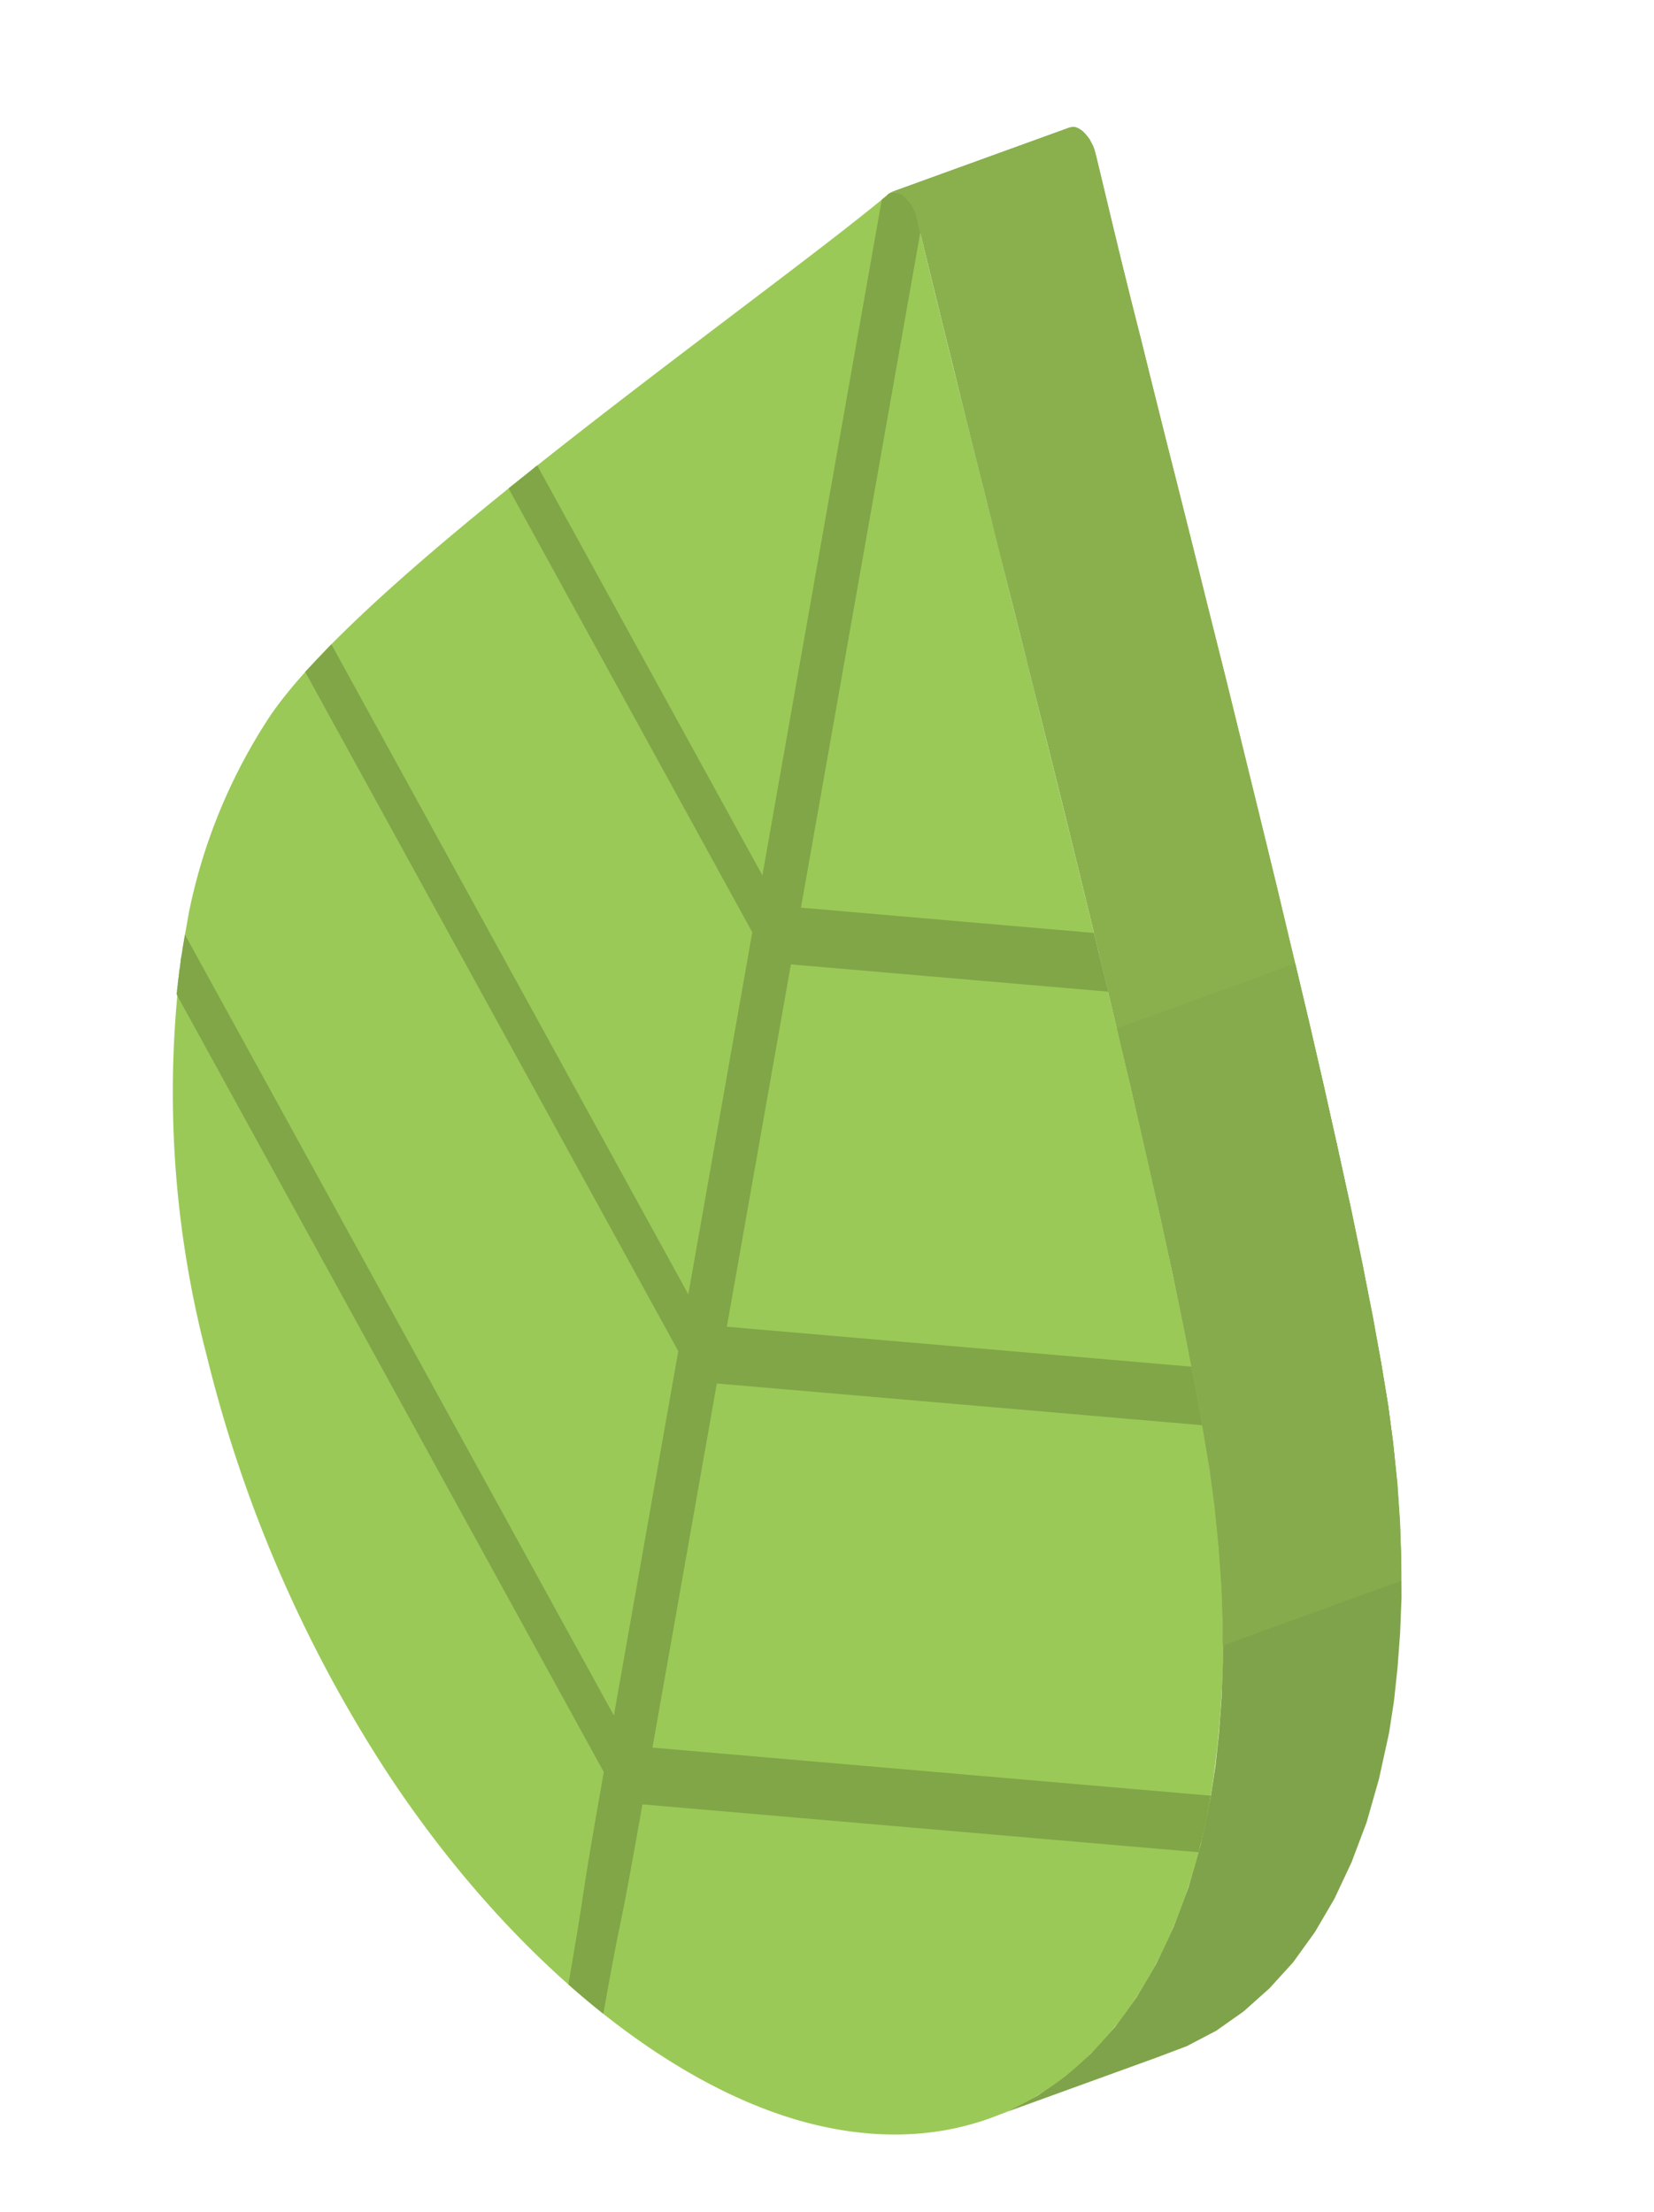 <svg xmlns="http://www.w3.org/2000/svg" width="86.113" height="115.184"><defs><clipPath id="a"><path data-name="長方形 391" fill="none" d="M0 0h68.955v104.802H0z"/></clipPath></defs><g data-name="グループ 217"><path data-name="パス 756" d="M55.985 6.617l.125.046.122.07.141.099.123.131.121.143.11.141.09.175.092.174.069.183.051.192.052.192.386 1.605.42 1.77.464 1.923.513 2.066.56 2.209.568 2.307.598 2.4.633 2.49.852 3.394.87 3.492.886 3.546.88 3.582.886 3.61.878 3.593.838 3.538.828 3.463.781 3.37.72 3.246.684 3.096.603 2.911.52 2.714.454 2.47.369 2.223.257 1.924.224 2.113.14 2.046.062 1.988.013 1.932-.073 1.862-.134 1.793-.185 1.736-.256 1.659-.527 2.407-.642 2.252-.78 2.07-.899 1.916-1.017 1.735-1.13 1.568-1.232 1.355-1.348 1.204-1.42 1.002-1.532.803-1.604.606-9.293 3.37 1.608-.605 1.53-.803 1.423-1.005 1.342-1.185 1.241-1.366 1.129-1.557 1.028-1.748.896-1.903.782-2.08.64-2.241.51-2.41.257-1.674.185-1.736.132-1.782.061-1.867.001-1.938-.055-1.985-.138-2.049-.224-2.113-.246-1.921-.377-2.213-.44-2.48-.535-2.716-.605-2.9-.67-3.105-.732-3.25-.785-3.358-.809-3.471-.85-3.54-.866-3.591-.889-3.596-.89-3.583-.884-3.558-.873-3.483-.852-3.393-.62-2.488-.61-2.412-.568-2.308-.541-2.18-.523-2.08-.47-1.938-.43-1.771-.378-1.59-.04-.19-.067-.195-.07-.183-.088-.186-.093-.163-.107-.153-.121-.143-.125-.124-.129-.095-.133-.073-.126-.046-.13-.023-.113.016-.115.029 9.301-3.369.107-.03.113-.016z" fill="#7fa34a"/><g data-name="グループ 216"><g data-name="グループ 215" clip-path="url(#a)" fill-rule="evenodd" transform="rotate(-169.98 39 54.614)"><path data-name="パス 757" d="M37.838 98.541a2.251 2.251 0 00.912 1.188c.408.228.756.168.924-.12 1.633-1.921 4.166-4.646 7-7.707 7.491-8.1 17.143-18.523 19.868-24.49a29.016 29.016 0 002.417-12.148 54.11 54.11 0 00-4.922-21.273 70.485 70.485 0 00-13.018-19.747C43.336 6.103 34.177.81 26.506.09c-5.4-.5-9.892 1.2-13.025 4.706-3.133 3.529-4.922 8.859-4.922 15.594a52.674 52.674 0 002.413 14.934c2.725 9.124 12.377 30.672 19.868 47.431 2.833 6.327 5.366 11.981 7 15.786" fill="#9bc957"/><path data-name="パス 758" d="M37.838 98.541a2.3 2.3 0 00.912 1.188c.408.228.756.168.924-.12l.216-.252V63.631l15.259 18.98.024-.024.36-.42.372-.42.36-.408.144-.168-16.518-20.553V41.47l24.189 30.1.084-.12 1-1.513.012-.012-25.285-31.456V19.201L68.959 55.36v-.8l-.012-.048v-.521l-.012-.048v-.192l-.012-.048v-.292l-.012-.048v-.144l-.012-.048v-.192l-.012-.048v-.14l-.012-.048v-.132l-.012-.06v-.14l-.012-.024v-.108l-.012-.048v-.02l-28.943-36c0-8.115-.084-4.73-.108-11.212q-1.029-.63-2.058-1.188c-.012 6.519-.108 2.941-.108 11.092L8.679 17.485l-.012.048v.132l-.008.036v.1l-.012.168-.016.042v.144l-.012.036v.18l-.012.048v.132l-.012.228v.048l-.012.084v.228l-.012.048v.5l-.012.054v.756l29.063-2.593V37.16l-25.27 2.257.012.048.012.036.012.048.024.048.012.036.012.036.024.048.012.048.012.036.024.048.564 1.525.024.048.012.048.048.132.024.048.012.048.024.048.012.048.024.048.012.048.024.048.012.048.024.048.012.048.024.048.012.048.024.048.012.048.012.012.012.036 24.189-2.161v19.16l-16.517 1.477.144.324 1.1 2.509.024.048 15.246-1.357v35.727z" fill="#80a648"/><path data-name="パス 759" d="M29.282 103.48l.072.18.084.18.1.168.12.156.12.156.132.132.144.12.144.1.156.072.144.048.132.024.12-.012.12-.036.1-.048 8.559-4.934-.108.048-.108.024-.12.012-.144-.024-.132-.048-.156-.072-.144-.1-.144-.108-.132-.144-.12-.144-.12-.168-.1-.168-.084-.18-.072-.18-.66-1.5-.738-1.681-.8-1.813-.864-1.945-.912-2.065-.972-2.185-1.012-2.256-1.04-2.341-1.441-3.193-1.459-3.278-1.5-3.349-1.5-3.373-1.489-3.385-1.489-3.385-1.441-3.337-1.417-3.265-1.341-3.195-1.285-3.061-1.212-2.929-1.1-2.773-.984-2.569-.876-2.365-.75-2.113-.588-1.849-.576-2.041-.5-1.993-.413-1.945-.18-1.032-8.559 4.934.18 1.032.42 1.945.492 1.989.576 2.041.588 1.861.744 2.116.876 2.353 1 2.581 1.1 2.761 1.2 2.929 1.285 3.073 1.347 3.185 1.417 3.277 1.453 3.337 1.477 3.373 1.5 3.4 1.489 3.373 1.5 3.337 1.465 3.289 1.429 3.193 1.044 2.341 1.008 2.257.972 2.173.924 2.065.864 1.957.792 1.813.732 1.669z" fill="#89b04d"/><path data-name="パス 760" d="M20.329 58.99l-1.212-2.809-1.357-3.193-1.285-3.061-1.2-2.929-1.1-2.773-1-2.569-.864-2.365-.746-2.113-.588-1.849-.576-2.041-.5-1.993-.413-1.945-.18-1.032-8.559 4.934.18 1.032.42 1.945.492 1.989.576 2.041.588 1.861.744 2.116.864 2.353 1.008 2.581 1.1 2.761 1.2 2.929 1.285 3.073 1.351 3.185 1.212 2.821z" fill="#85ab4d"/></g></g></g></svg>